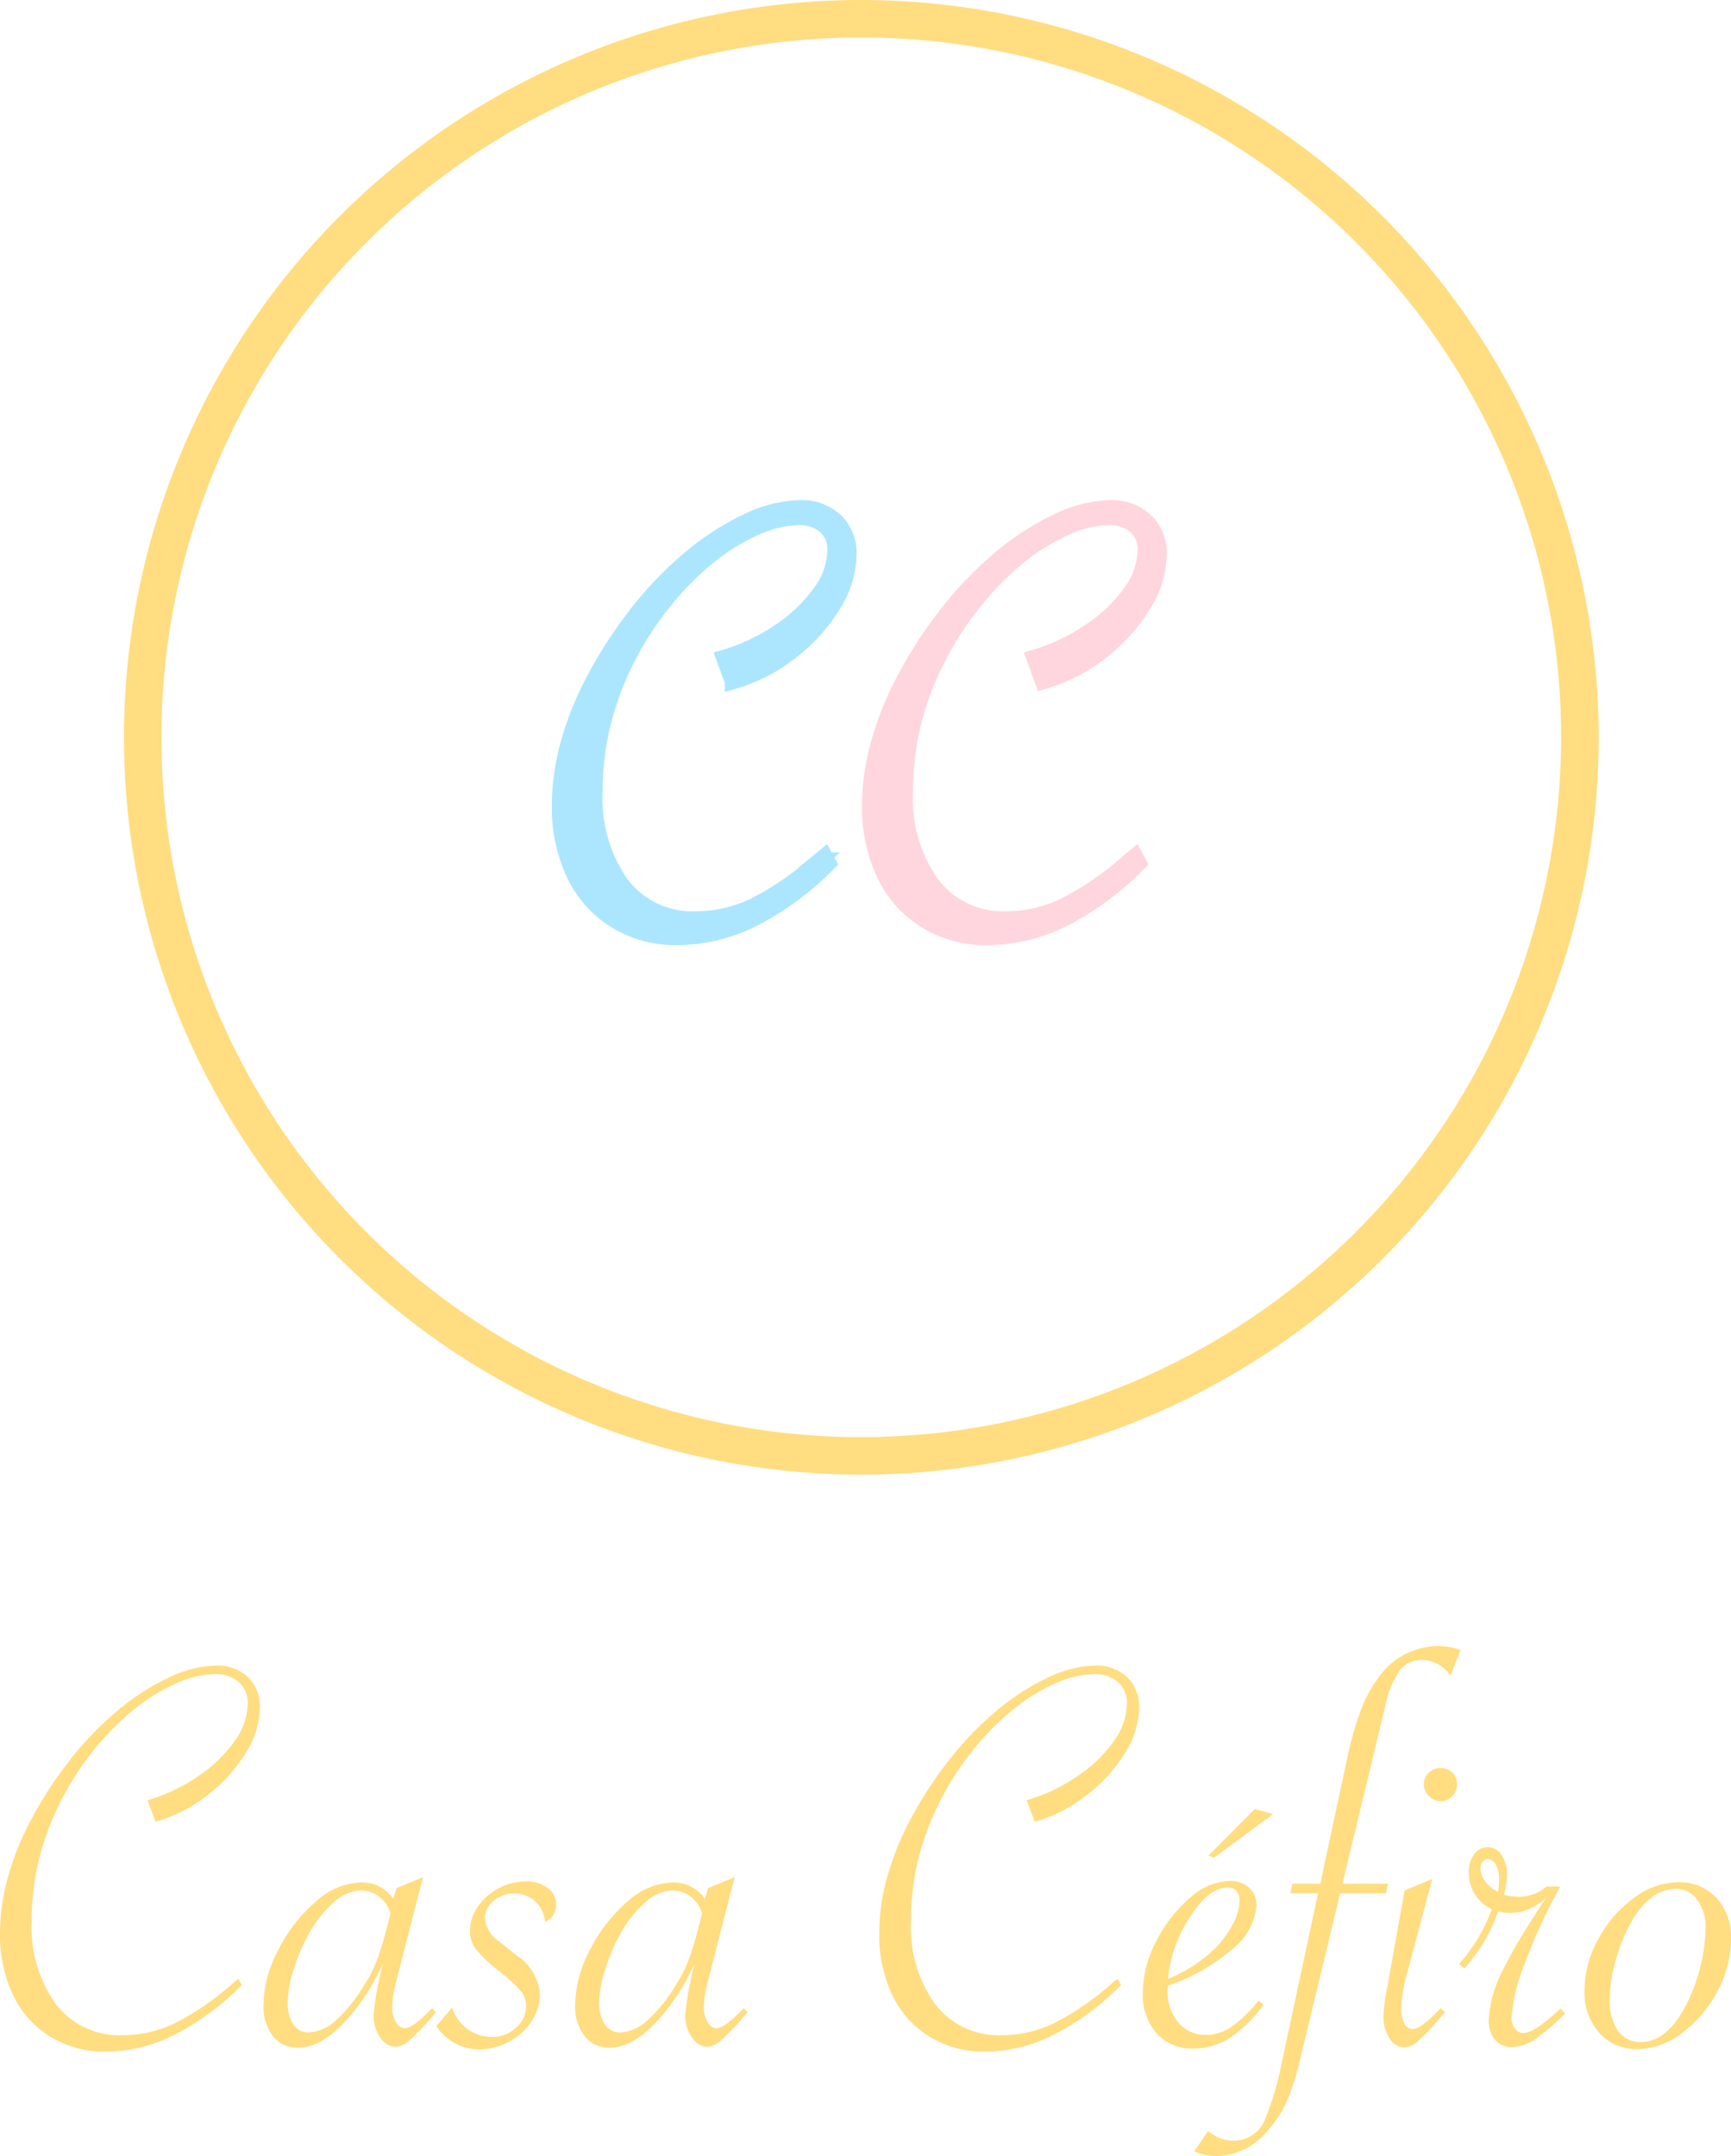 <svg xmlns="http://www.w3.org/2000/svg" width="110.584" height="137.742" viewBox="0 0 110.584 137.742">
  <g id="Grupo_211" data-name="Grupo 211" transform="translate(-2561.967 -164.5)">
    <g id="Logo" transform="translate(2570.389 165)">
      <path id="Trazado_69" data-name="Trazado 69" d="M93.211,46.606A46.606,46.606,0,1,1,46.605,0,46.658,46.658,0,0,1,93.211,46.606m-1.4,0a45.21,45.21,0,1,0-45.211,45.21,45.262,45.262,0,0,0,45.211-45.21" transform="translate(0 0)" fill="#ffdd80" stroke="#ffdd80" stroke-width="1"/>
      <path id="Trazado_70" data-name="Trazado 70" d="M92.019,51.233a2.9,2.9,0,0,1,.854,2.2,6.2,6.2,0,0,1-1.025,3.225,11.062,11.062,0,0,1-2.733,2.995,10.633,10.633,0,0,1-3.658,1.859l-.563-1.527a12.582,12.582,0,0,0,3.538-1.668,9.9,9.9,0,0,0,2.623-2.492,4.7,4.7,0,0,0,.954-2.693,1.964,1.964,0,0,0-.633-1.547,2.462,2.462,0,0,0-1.7-.563,6.945,6.945,0,0,0-2.774.663,13.424,13.424,0,0,0-2.985,1.848A18.683,18.683,0,0,0,81.1,56.388a20.924,20.924,0,0,0-2.452,3.819,19.561,19.561,0,0,0-1.488,4.05,17.984,17.984,0,0,0-.5,4.271,9.4,9.4,0,0,0,1.728,5.959,5.682,5.682,0,0,0,4.723,2.2,8.636,8.636,0,0,0,3.748-.864,19.545,19.545,0,0,0,4.17-2.894l.321-.261.241.442a18.579,18.579,0,0,1-4.8,3.557,10.925,10.925,0,0,1-4.864,1.186A7.349,7.349,0,0,1,77.991,76.8a7.013,7.013,0,0,1-2.653-2.954,9.973,9.973,0,0,1-.935-4.452,14.8,14.8,0,0,1,.543-3.859,20.152,20.152,0,0,1,1.618-4.069,27.916,27.916,0,0,1,2.542-3.99,23.229,23.229,0,0,1,3.437-3.668,16.743,16.743,0,0,1,3.788-2.5,8.217,8.217,0,0,1,3.407-.885,3.169,3.169,0,0,1,2.281.814" transform="translate(-27.255 -18.47)" fill="#ffd6dd" stroke="#ffd6dd" stroke-width="1"/>
      <path id="Trazado_71" data-name="Trazado 71" d="M58.466,50.42a8.207,8.207,0,0,0-3.407.885,16.734,16.734,0,0,0-3.789,2.5,23.258,23.258,0,0,0-3.436,3.668,27.908,27.908,0,0,0-2.542,3.989,20.132,20.132,0,0,0-1.618,4.07,14.791,14.791,0,0,0-.543,3.859,9.976,9.976,0,0,0,.935,4.452A7.013,7.013,0,0,0,46.719,76.8a7.353,7.353,0,0,0,3.929,1.055,10.934,10.934,0,0,0,4.864-1.186,18.594,18.594,0,0,0,4.8-3.557l-.241-.442-.321.262a19.569,19.569,0,0,1-4.17,2.894,8.645,8.645,0,0,1-3.748.864,5.681,5.681,0,0,1-4.723-2.2,9.4,9.4,0,0,1-1.729-5.959,17.984,17.984,0,0,1,.5-4.271,19.583,19.583,0,0,1,1.487-4.05,20.942,20.942,0,0,1,2.452-3.819,18.684,18.684,0,0,1,2.824-2.854,13.451,13.451,0,0,1,2.985-1.849,6.945,6.945,0,0,1,2.774-.663,2.466,2.466,0,0,1,1.7.563,1.966,1.966,0,0,1,.633,1.548,4.7,4.7,0,0,1-.955,2.693,9.878,9.878,0,0,1-2.623,2.492,12.551,12.551,0,0,1-3.537,1.668l.563,1.527a10.626,10.626,0,0,0,3.658-1.859,11.071,11.071,0,0,0,2.733-2.995A6.2,6.2,0,0,0,61.6,53.435a2.9,2.9,0,0,0-.854-2.2,3.169,3.169,0,0,0-2.281-.814" transform="translate(-15.8 -18.47)" fill="#ace6fe" stroke="#ace6fe" stroke-width="1"/>
    </g>
    <path id="Trazado_185" data-name="Trazado 185" d="M-46.1-14.218l-.506-1.373a11.284,11.284,0,0,0,3.18-1.5,8.884,8.884,0,0,0,2.358-2.24,4.224,4.224,0,0,0,.858-2.421,1.766,1.766,0,0,0-.569-1.391,2.214,2.214,0,0,0-1.527-.506,6.244,6.244,0,0,0-2.493.6,12.078,12.078,0,0,0-2.683,1.662,16.8,16.8,0,0,0-2.538,2.565,18.836,18.836,0,0,0-2.2,3.433,17.588,17.588,0,0,0-1.337,3.64,16.145,16.145,0,0,0-.452,3.839,8.447,8.447,0,0,0,1.554,5.357A5.106,5.106,0,0,0-48.21-.578a7.767,7.767,0,0,0,3.369-.777,17.575,17.575,0,0,0,3.749-2.6l.289-.235.217.4A16.7,16.7,0,0,1-44.9-.6,9.823,9.823,0,0,1-49.276.47a6.612,6.612,0,0,1-3.532-.948,6.305,6.305,0,0,1-2.385-2.656,8.964,8.964,0,0,1-.84-4,13.3,13.3,0,0,1,.488-3.469,18.138,18.138,0,0,1,1.454-3.658,25.144,25.144,0,0,1,2.285-3.586,20.9,20.9,0,0,1,3.089-3.3A15.041,15.041,0,0,1-45.311-23.4a7.383,7.383,0,0,1,3.062-.795,2.849,2.849,0,0,1,2.051.732,2.6,2.6,0,0,1,.768,1.978,5.577,5.577,0,0,1-.921,2.9,9.949,9.949,0,0,1-2.457,2.692A9.557,9.557,0,0,1-46.1-14.218Zm17.091,3.541-1.7,6.612a7.5,7.5,0,0,0-.271,1.7,1.813,1.813,0,0,0,.235.939.676.676,0,0,0,.578.4q.524,0,1.734-1.283l.253.253-.2.235A16.366,16.366,0,0,1-29.846-.28a1.486,1.486,0,0,1-.894.443,1.216,1.216,0,0,1-1-.605,2.377,2.377,0,0,1-.425-1.4,17.18,17.18,0,0,1,.434-2.62l.145-.687a13.41,13.41,0,0,1-1.789,2.981Q-35.257.217-36.973.217A1.975,1.975,0,0,1-38.6-.524a3.078,3.078,0,0,1-.6-1.987,7.728,7.728,0,0,1,.967-3.559,9.843,9.843,0,0,1,2.4-3.062,4.41,4.41,0,0,1,2.791-1.2A2.4,2.4,0,0,1-30.9-9.286l.2-.687Zm-2.078,2.313a2.091,2.091,0,0,0-.732-1.075A1.912,1.912,0,0,0-33-9.828a2.7,2.7,0,0,0-1.68.732A7.258,7.258,0,0,0-36.3-7.064a11.816,11.816,0,0,0-.967,2.276,7.224,7.224,0,0,0-.388,2.06,2.565,2.565,0,0,0,.352,1.445,1.138,1.138,0,0,0,1,.524,2.717,2.717,0,0,0,1.734-.777,9.372,9.372,0,0,0,1.789-2.222,8.347,8.347,0,0,0,.849-1.662q.307-.831.687-2.312Zm2.927,7.208,1.012-1.192A2.652,2.652,0,0,0-24.615-.47a2.207,2.207,0,0,0,1.545-.587,1.8,1.8,0,0,0,.641-1.364,1.519,1.519,0,0,0-.307-.958A10.694,10.694,0,0,0-24.2-4.715a9.008,9.008,0,0,1-1.436-1.364,1.868,1.868,0,0,1-.37-1.147,2.718,2.718,0,0,1,.5-1.572,3.674,3.674,0,0,1,1.328-1.165,3.676,3.676,0,0,1,1.752-.443A2.235,2.235,0,0,1-21.065-10a1.24,1.24,0,0,1,.551,1.039,1.133,1.133,0,0,1-.7,1.138,2.064,2.064,0,0,0-.641-1.328,1.964,1.964,0,0,0-1.364-.479,1.907,1.907,0,0,0-1.292.479,1.42,1.42,0,0,0-.551,1.093,2.011,2.011,0,0,0,.939,1.5l1.048.849a3.3,3.3,0,0,1,1.536,2.475,3.18,3.18,0,0,1-.533,1.761,3.848,3.848,0,0,1-1.445,1.31,4.024,4.024,0,0,1-1.924.488A3.28,3.28,0,0,1-28.156-1.156ZM-9.1-10.677l-1.7,6.612a7.5,7.5,0,0,0-.271,1.7,1.813,1.813,0,0,0,.235.939.676.676,0,0,0,.578.4q.524,0,1.734-1.283l.253.253-.2.235A16.367,16.367,0,0,1-9.937-.28a1.486,1.486,0,0,1-.894.443,1.216,1.216,0,0,1-1-.605,2.377,2.377,0,0,1-.425-1.4,17.18,17.18,0,0,1,.434-2.62l.145-.687a13.41,13.41,0,0,1-1.789,2.981Q-15.347.217-17.064.217A1.975,1.975,0,0,1-18.69-.524a3.078,3.078,0,0,1-.6-1.987,7.728,7.728,0,0,1,.967-3.559,9.843,9.843,0,0,1,2.4-3.062,4.41,4.41,0,0,1,2.791-1.2,2.4,2.4,0,0,1,2.132,1.048l.2-.687Zm-2.078,2.313a2.091,2.091,0,0,0-.732-1.075,1.912,1.912,0,0,0-1.183-.388,2.7,2.7,0,0,0-1.68.732A7.258,7.258,0,0,0-16.4-7.064a11.816,11.816,0,0,0-.967,2.276,7.224,7.224,0,0,0-.388,2.06A2.565,2.565,0,0,0-17.4-1.283a1.138,1.138,0,0,0,1,.524,2.717,2.717,0,0,0,1.734-.777,9.372,9.372,0,0,0,1.789-2.222,8.347,8.347,0,0,0,.849-1.662q.307-.831.687-2.312Zm21.246-5.854-.506-1.373a11.284,11.284,0,0,0,3.18-1.5,8.884,8.884,0,0,0,2.358-2.24,4.224,4.224,0,0,0,.858-2.421,1.766,1.766,0,0,0-.569-1.391,2.214,2.214,0,0,0-1.527-.506,6.244,6.244,0,0,0-2.493.6A12.078,12.078,0,0,0,8.69-21.391a16.8,16.8,0,0,0-2.538,2.565,18.836,18.836,0,0,0-2.2,3.433,17.588,17.588,0,0,0-1.337,3.64,16.145,16.145,0,0,0-.452,3.839A8.447,8.447,0,0,0,3.713-2.556,5.106,5.106,0,0,0,7.958-.578a7.767,7.767,0,0,0,3.369-.777,17.575,17.575,0,0,0,3.749-2.6l.289-.235.217.4A16.7,16.7,0,0,1,11.264-.6,9.823,9.823,0,0,1,6.892.47,6.612,6.612,0,0,1,3.36-.479,6.305,6.305,0,0,1,.976-3.135a8.964,8.964,0,0,1-.84-4A13.3,13.3,0,0,1,.623-10.6a18.137,18.137,0,0,1,1.454-3.658A25.144,25.144,0,0,1,4.363-17.85a20.9,20.9,0,0,1,3.089-3.3A15.041,15.041,0,0,1,10.858-23.4a7.383,7.383,0,0,1,3.062-.795,2.849,2.849,0,0,1,2.051.732,2.6,2.6,0,0,1,.768,1.978,5.577,5.577,0,0,1-.921,2.9,9.949,9.949,0,0,1-2.457,2.692A9.557,9.557,0,0,1,10.072-14.218ZM24.363-2.8l.325.271A8.505,8.505,0,0,1,22.5-.388a4.283,4.283,0,0,1-2.294.659A3.018,3.018,0,0,1,17.859-.7a3.7,3.7,0,0,1-.885-2.583,7.178,7.178,0,0,1,.858-3.3,8.875,8.875,0,0,1,2.15-2.764,3.987,3.987,0,0,1,2.556-1.093,1.747,1.747,0,0,1,1.219.434,1.442,1.442,0,0,1,.479,1.12,3.891,3.891,0,0,1-1.518,2.782A12.549,12.549,0,0,1,18.581-3.74a2.641,2.641,0,0,0-.018.325,2.977,2.977,0,0,0,.687,2.032A2.243,2.243,0,0,0,21.02-.6a2.914,2.914,0,0,0,1.644-.533A7.944,7.944,0,0,0,24.363-2.8ZM18.581-4.173a9.7,9.7,0,0,0,3-1.933A6.594,6.594,0,0,0,22.719-7.66a3.3,3.3,0,0,0,.434-1.5q0-.849-.777-.849Q21.2-10.009,20-8.157A8.879,8.879,0,0,0,18.581-4.173ZM25.3-14.706l-3.776,2.782-.361-.126,2.963-2.981Zm2.873,5.059H26.4l.126-.614h1.789l1.7-7.931a22.62,22.62,0,0,1,.885-3.144,8.445,8.445,0,0,1,1.084-2.023,4.668,4.668,0,0,1,3.866-2.078,3.906,3.906,0,0,1,1.427.253l-.65,1.644a2.182,2.182,0,0,0-1.843-1.012,1.7,1.7,0,0,0-1.382.659,5.806,5.806,0,0,0-.912,2.177L29.728-10.262h2.909l-.126.614H29.584L27.109.614a17.824,17.824,0,0,1-.948,3.071A7.172,7.172,0,0,1,24.9,5.564a4.255,4.255,0,0,1-3.162,1.572,3.613,3.613,0,0,1-1.481-.289l.885-1.3a2.561,2.561,0,0,0,1.644.614A2.141,2.141,0,0,0,24.8,4.751a18.713,18.713,0,0,0,1.03-3.469Zm7.823-8a1.026,1.026,0,0,1,.759.289,1.026,1.026,0,0,1,.289.759,1.031,1.031,0,0,1-.307.759,1.009,1.009,0,0,1-.741.307,1.02,1.02,0,0,1-.741-.325,1.02,1.02,0,0,1-.325-.741,1.009,1.009,0,0,1,.307-.741A1.031,1.031,0,0,1,36-17.651Zm-.524,7.082-1.59,5.944a9.47,9.47,0,0,0-.4,2.349,1.942,1.942,0,0,0,.2.939.592.592,0,0,0,.524.361q.56,0,1.789-1.337l.289.253-.181.2A17.317,17.317,0,0,1,34.588-.226a1.433,1.433,0,0,1-.9.425,1.13,1.13,0,0,1-.948-.569,2.459,2.459,0,0,1-.388-1.418A10.639,10.639,0,0,1,32.565-3.5L33.7-9.828ZM37.19-5.131a10.972,10.972,0,0,0,2.078-3.5A2.546,2.546,0,0,1,37.8-10.966a1.889,1.889,0,0,1,.343-1.174,1.048,1.048,0,0,1,.867-.452,1.037,1.037,0,0,1,.885.5,2.227,2.227,0,0,1,.343,1.292,4.523,4.523,0,0,1-.2,1.247,3.558,3.558,0,0,0,.885.126,2.65,2.65,0,0,0,1.843-.65h.867l-.126.253A34.5,34.5,0,0,0,41.372-5.14a11.287,11.287,0,0,0-.84,3.442,1.1,1.1,0,0,0,.217.7.645.645,0,0,0,.524.28q.741,0,2.385-1.572l.289.325A12.848,12.848,0,0,1,42.375-.578a2.958,2.958,0,0,1-1.789.759,1.393,1.393,0,0,1-1.111-.47,1.894,1.894,0,0,1-.406-1.283A8.086,8.086,0,0,1,40.116-5q.379-.777.976-1.771t1.5-2.367l.181-.253a4.016,4.016,0,0,1-1.147.768,3.287,3.287,0,0,1-1.256.226,2.833,2.833,0,0,1-.687-.09,11.107,11.107,0,0,1-2.168,3.649ZM39.665-9.72a4.947,4.947,0,0,0,.072-.759,2,2,0,0,0-.208-.994A.61.61,0,0,0,39-11.833a.4.4,0,0,0-.316.172.664.664,0,0,0-.135.425Q38.545-10.388,39.665-9.72Zm5.528,6.251a6.751,6.751,0,0,1,.876-3.243A7.77,7.77,0,0,1,48.337-9.34a4.78,4.78,0,0,1,2.836-1.012,3.183,3.183,0,0,1,2.448,1,3.66,3.66,0,0,1,.93,2.593,7.113,7.113,0,0,1-.858,3.36A7.79,7.79,0,0,1,51.435-.732,4.718,4.718,0,0,1,48.608.307,3.177,3.177,0,0,1,46.133-.732,3.924,3.924,0,0,1,45.193-3.469Zm7.732-3.975a2.882,2.882,0,0,0-.533-1.789,1.64,1.64,0,0,0-1.364-.7,2.5,2.5,0,0,0-1.454.488A4.739,4.739,0,0,0,48.3-8.021a10.838,10.838,0,0,0-1.075,2.529A9.237,9.237,0,0,0,46.8-2.927a3.469,3.469,0,0,0,.524,2.06,1.74,1.74,0,0,0,1.5.723q1.572,0,2.764-2.186a10.9,10.9,0,0,0,.976-2.511A10.379,10.379,0,0,0,52.926-7.443Z" transform="translate(2618 295.106)" fill="#ffdd80"/>
  </g>
</svg>
